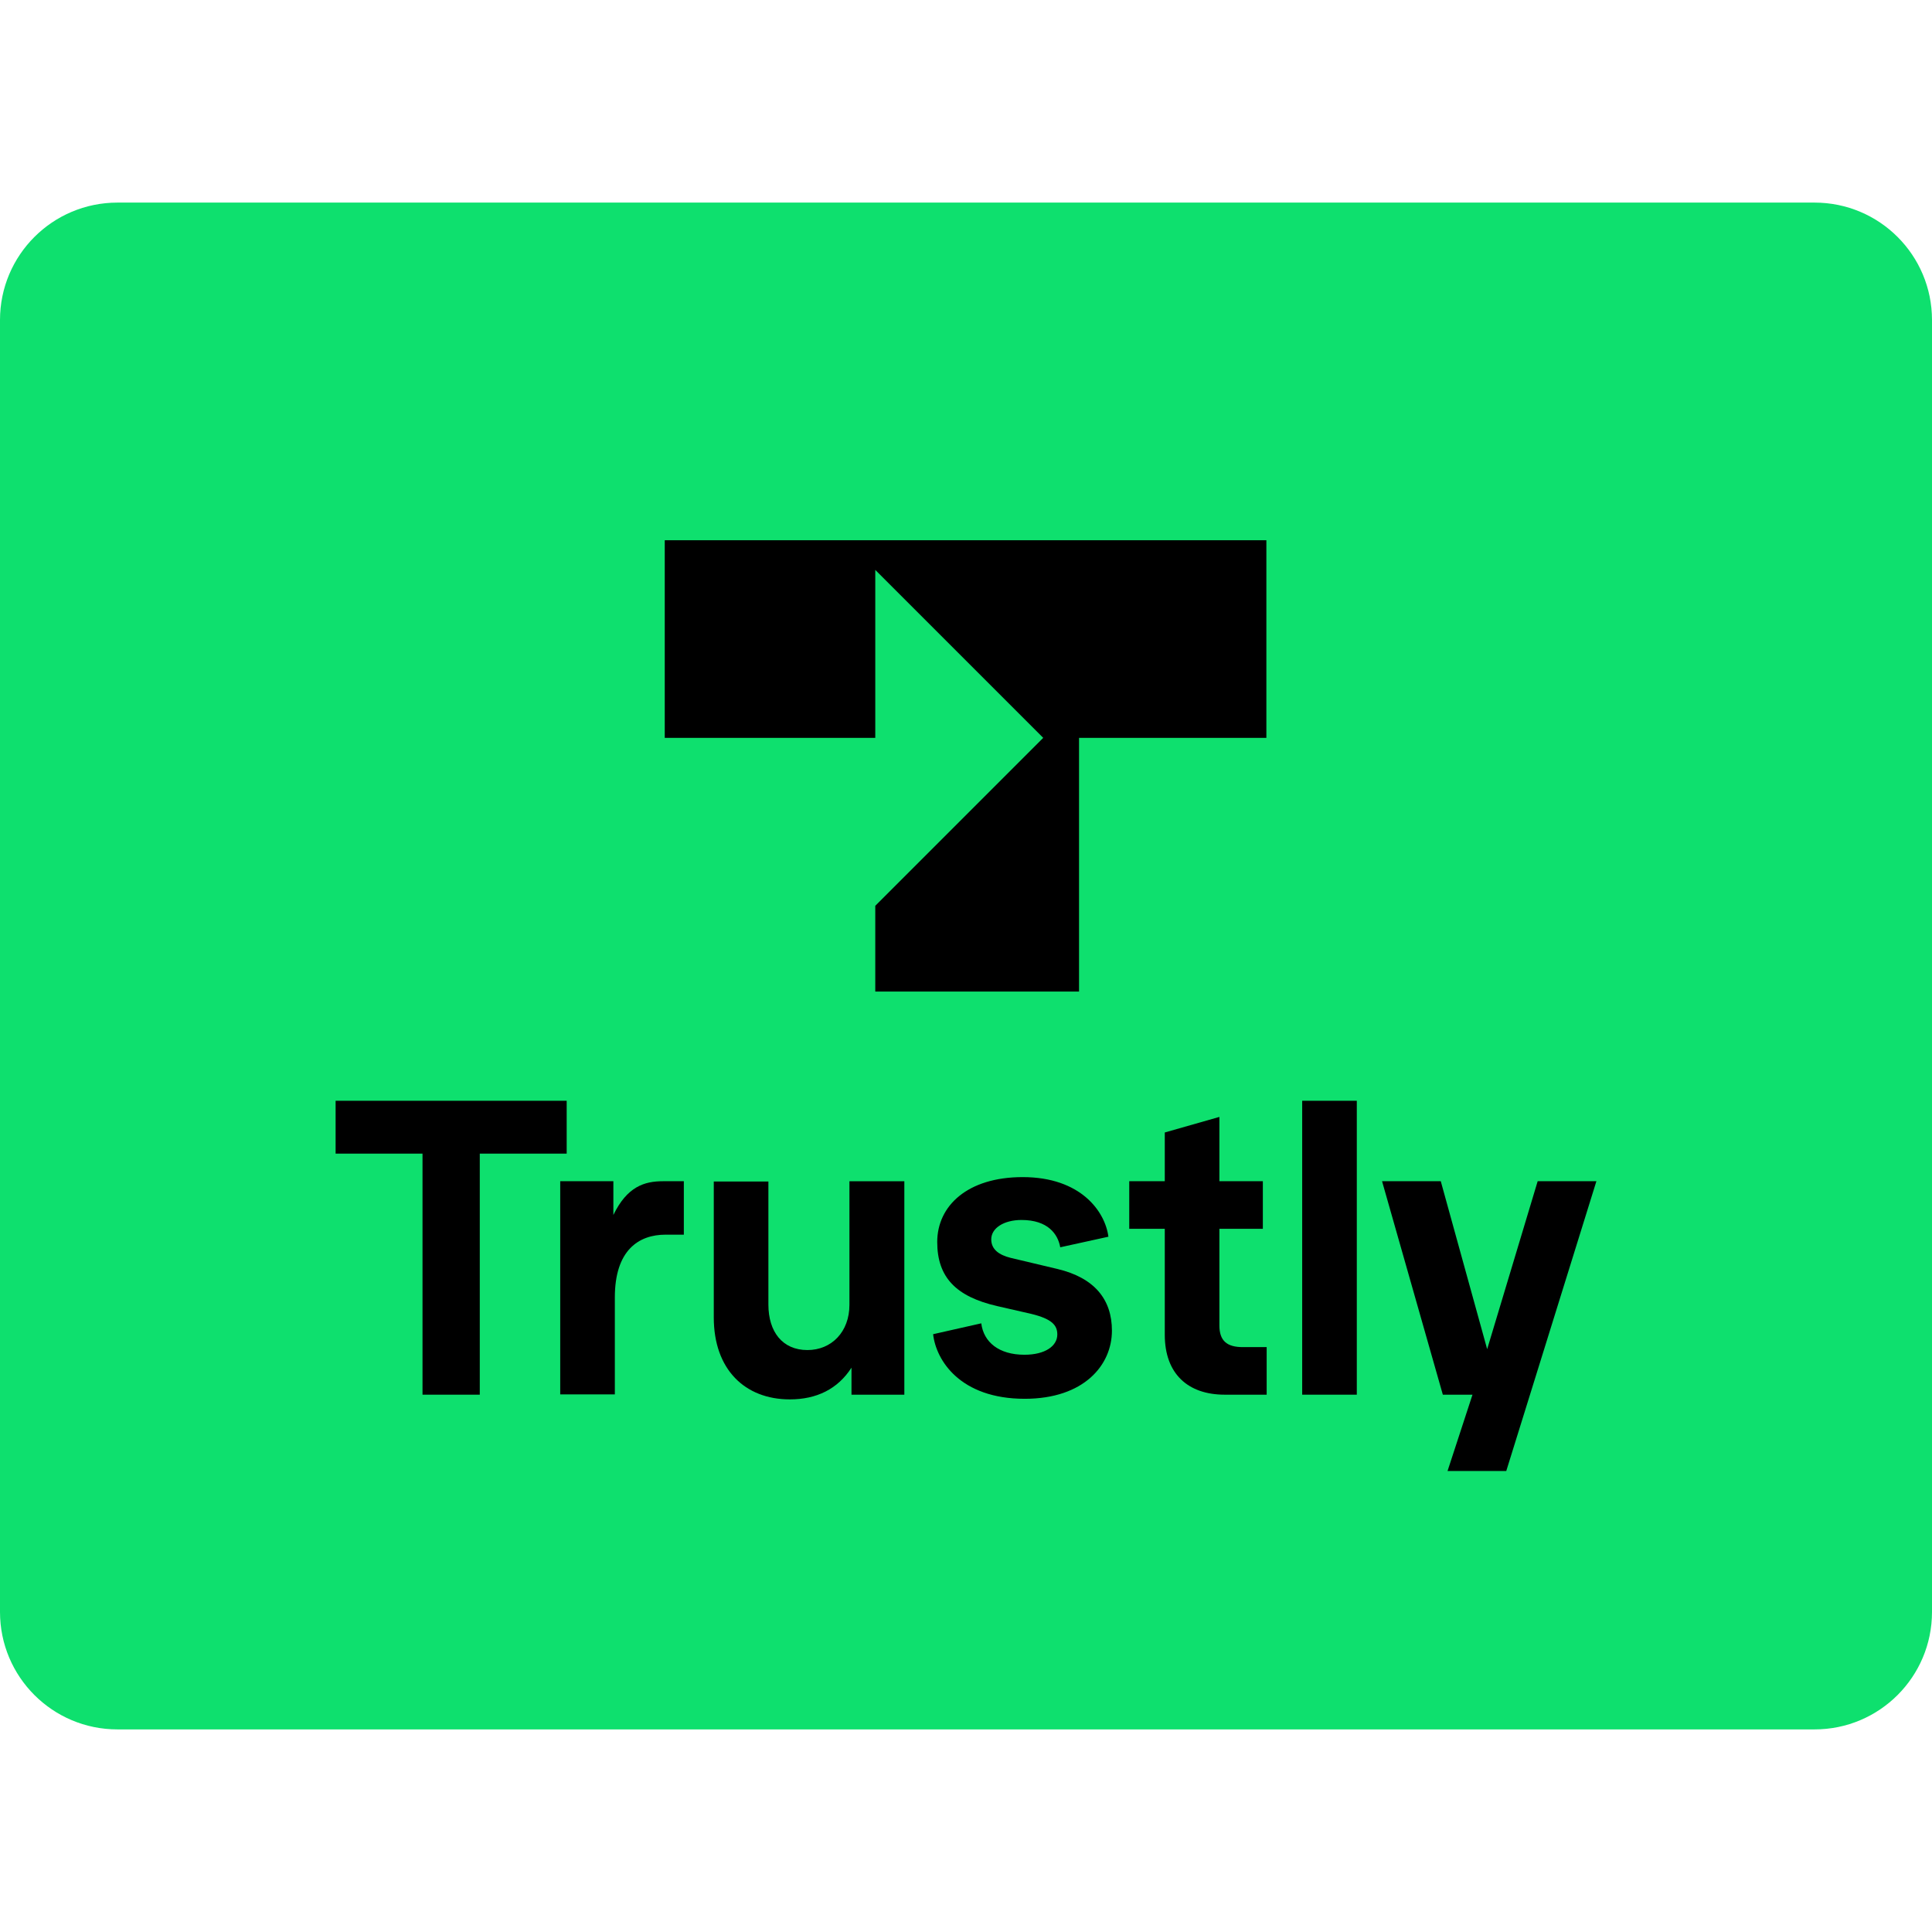 <svg width="658" height="658" xmlns="http://www.w3.org/2000/svg">
 <style type="text/css">.st0{fill:#0EE06E;}</style>

 <g>
  <title>background</title>
  <rect fill="none" id="canvas_background" height="660" width="660" y="-1" x="-1"/>
 </g>
 <g>
  <title>Layer 1</title>
  <path id="svg_1" d="m618,589l-578,0c-22.1,0 -40,-17.9 -40,-40l0,-440c0,-22.1 17.9,-40 40,-40l578,0c22.1,0 40,17.9 40,40l0,440c0,22.1 -17.9,40 -40,40z" class="st0"/>
  <g id="svg_2">
   <g id="svg_3">
    <path id="svg_4" d="m143.9,475l0,-82.1l-29.6,0l0,-18l78.7,0l0,18l-29.6,0l0,82.1l-19.5,0z"/>
    <path id="svg_5" d="m190.8,475l0,-72.7l18.1,0l0,11.5c4.7,-9.7 10.6,-11.5 16.9,-11.5l7.1,0l0,18.2l-6.2,0c-9.2,0 -17.3,5.3 -17.3,21.4l0,33l-18.6,0l0,0.1z"/>
    <path id="svg_6" d="m243.1,448.7l0,-46.3l18.6,0l0,41.9c0,9.3 4.8,15.5 13.3,15.5c8.2,0 14.3,-6.2 14.3,-15.4l0,-42.1l18.7,0l0,72.7l-18,0l0,-9.2c-4.7,7.3 -11.9,10.8 -21,10.8c-15.3,0 -25.9,-10.2 -25.9,-27.9z"/>
    <path id="svg_7" d="m317.8,454.4l16.4,-3.7c0.8,6.4 6,10.7 14.7,10.7c7.1,0 11.2,-3 11.2,-6.9c0,-3.2 -1.9,-5.3 -8.8,-7l-11.8,-2.7c-13.8,-3.2 -20.3,-9.7 -20.3,-21.8c0,-12.3 10.3,-22.1 29.1,-22.1c19.9,0 28.1,11.8 29.2,20.3l-16.4,3.6c-0.8,-4.5 -4.2,-9.3 -13.2,-9.3c-5.9,0 -10.3,2.7 -10.3,6.6c0,3.4 2.6,5.3 6.6,6.3l16,3.8c12.5,3 18.5,10.3 18.5,21c0,11.7 -9.5,23.2 -29.7,23.2c-22,0 -30.2,-13.1 -31.2,-22z"/>
    <path id="svg_8" d="m417.1,475c-12.5,0 -20.4,-7.1 -20.4,-20.4l0,-36.1l-12.1,0l0,-16.2l12.1,0l0,-16.6l18.6,-5.3l0,21.9l14.8,0l0,16.2l-14.8,0l0,32.9c0,5.3 2.6,7.4 8,7.4l8.1,0l0,16.2l-14.3,0z"/>
    <path id="svg_9" d="m443.5,475l0,-100.1l18.6,0l0,100.1l-18.6,0z"/>
    <path id="svg_10" d="m523.7,402.3l20,0l-30.7,98.7l-20,0l8.5,-26l-10.1,0l-20.7,-72.7l20,0l15.8,57.2l17.2,-57.2z"/>
   </g>
   <polygon id="svg_11" points="226.4,251.3 298.1,251.3 298.1,194.1 355.3,251.3 298.1,308.5 298.1,337.7 367.5,337.7 367.5,251.3 431.3,251.3 431.3,184 226.4,184 "/>
  </g>
 </g>
</svg>